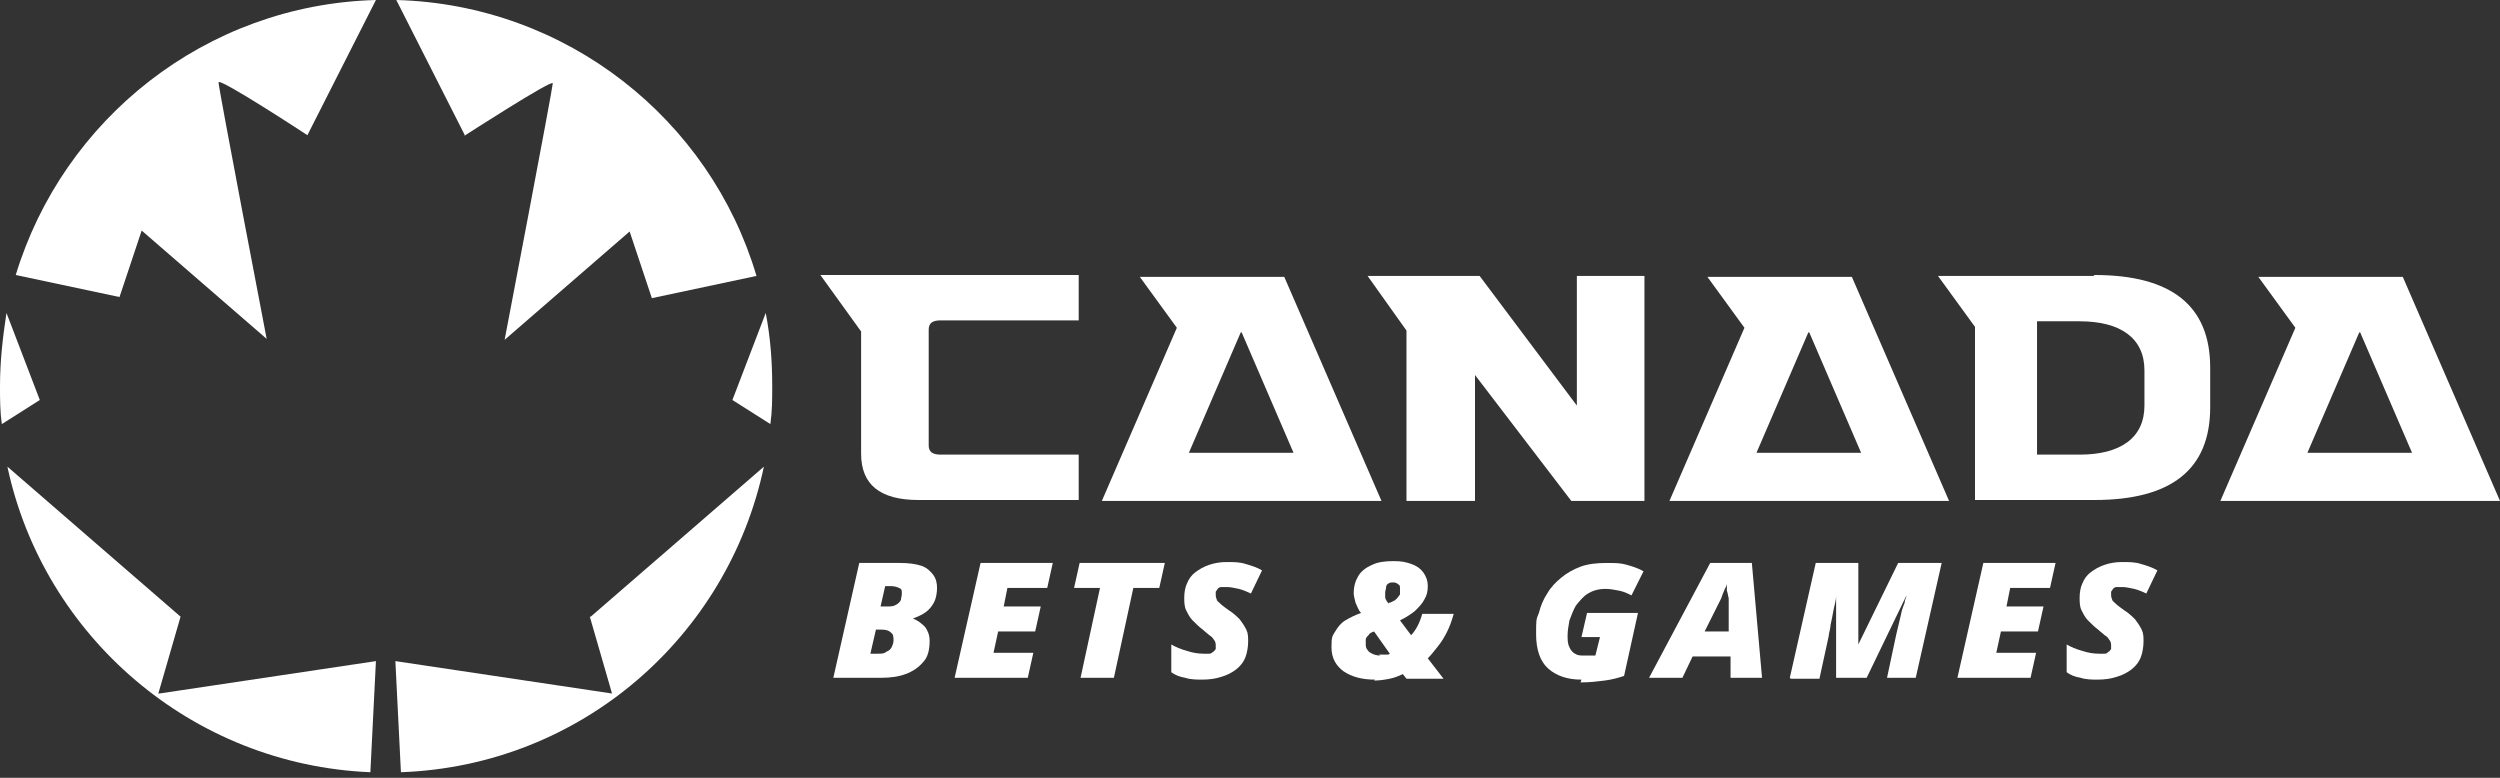 <svg width="270" height="84" viewBox="0 0 270 84" fill="none" xmlns="http://www.w3.org/2000/svg">
<rect x="0" y="0" width="270" height="84" fill="#333333" stroke="none"/>
<g clip-path="url(#clip0_295_375)">
<path d="M4.3 43.2L0.2 45.8C0 44.4 0 43.1 0 41.7C0 39 0.3 36.4 0.7 33.8L4.3 43.2Z" fill="white"/>
<path d="M13 32.1L1.7 29.7C6.8 12.9 22.2 0.5 40.6 0L33.2 14.6C33.2 14.6 23.6 8.3 23.6 8.9C23.6 9.5 28.8 36.6 28.8 36.6L15.3 24.9L12.9 32.1H13Z" fill="white"/>
<path d="M17.2 74.9L40.6 71.4L40 83.4C20.7 82.6 4.7 68.7 0.8 50.4L19.5 66.6L17.1 74.9H17.2Z" fill="white"/>
<path d="M50.2 14.6L42.8 0C61.2 0.5 76.7 12.9 81.7 29.8L70.4 32.2L68 25L54.5 36.7C54.5 36.7 59.7 9.5 59.7 9C59.7 8.5 50.1 14.7 50.1 14.7L50.2 14.6Z" fill="white"/>
<path d="M63.8 66.6L82.5 50.4C78.6 68.8 62.7 82.7 43.3 83.4L42.7 71.4L66.1 74.9L63.7 66.6H63.8Z" fill="white"/>
<path d="M83.4 41.7C83.4 43.1 83.4 44.4 83.2 45.8L79.1 43.2L82.7 33.8C83.2 36.4 83.4 39 83.4 41.7Z" fill="white"/>
<path d="M100.3 35.8V48.1C100.3 48.8 100.7 49.1 101.6 49.1H116.5V54H99.2C95 54 93 52.3 93 49V35.8L88.6 29.7H116.5V34.6H101.6C100.7 34.6 100.3 34.9 100.3 35.6V35.8Z" fill="white"/>
<path d="M149.2 54.1L138.7 29.9H129.5H123.1L127.1 35.4L119 54.1H149.1H149.2ZM134.1 35.9L139.7 48.9H128.4L134 35.9H134.1Z" fill="white"/>
<path d="M177.6 29.8V54.1H169.7L159.3 40.5V54.1H151.9V35.7L147.7 29.8H159.8L170.3 43.8V29.8H177.6Z" fill="white"/>
<path d="M210.5 54.1L200 29.9H190.8H184.4L188.4 35.4L180.3 54.1H210.4H210.5ZM195.4 35.9L201 48.9H189.7L195.3 35.9H195.4Z" fill="white"/>
<path d="M226.1 29.8H209.3L213.3 35.3V54H226.2C234.5 54 238.7 50.7 238.7 44V39.7C238.7 33 234.5 29.7 226.2 29.7L226.1 29.8ZM231.6 43.8C231.6 47.3 229 49.1 224.6 49.1H220V34.7H224.6C229 34.7 231.6 36.5 231.6 40V43.8Z" fill="white"/>
<path d="M270 54.1L259.5 29.9H250.3H243.9L247.9 35.4L239.8 54.1H269.9H270ZM254.9 35.9L260.5 48.9H249.2L254.8 35.9H254.9Z" fill="white"/>
<path d="M90 73.2L92.8 60.8H97.2C98.1 60.8 98.9 60.9 99.5 61.1C100.1 61.3 100.5 61.7 100.8 62.1C101.1 62.5 101.2 63 101.2 63.5C101.2 64 101.1 64.6 100.9 65C100.7 65.4 100.4 65.8 100 66.1C99.6 66.4 99.1 66.6 98.6 66.8C99.1 67 99.5 67.3 99.9 67.7C100.2 68.1 100.4 68.6 100.4 69.2C100.4 70.2 100.2 71 99.7 71.5C99.2 72.1 98.6 72.5 97.8 72.8C97 73.1 96.1 73.2 95.2 73.2H90.3H90ZM94.1 70.6H94.8C95.2 70.6 95.5 70.6 95.7 70.4C96 70.3 96.2 70.1 96.3 69.9C96.4 69.7 96.5 69.4 96.5 69.2C96.5 68.8 96.5 68.5 96.2 68.3C96 68.1 95.7 68 95.2 68H94.6L94 70.6H94.1ZM95.2 65.5H95.8C96.2 65.5 96.5 65.5 96.8 65.3C97 65.2 97.2 65 97.3 64.8C97.3 64.6 97.4 64.4 97.4 64.1C97.4 63.8 97.4 63.6 97.1 63.5C96.9 63.4 96.6 63.3 96.2 63.3H95.6L95.1 65.5H95.2Z" fill="white"/>
<path d="M103.1 73.2L105.9 60.8H113.7L113.1 63.5H108.8L108.4 65.5H112.4L111.8 68.2H107.8L107.3 70.5H111.6L111 73.2H103.2H103.1Z" fill="white"/>
<path d="M116.7 73.2L118.8 63.5H116L116.6 60.8H125.8L125.2 63.5H122.4L120.3 73.2H116.8H116.7Z" fill="white"/>
<path d="M129.9 73.4C129.3 73.4 128.6 73.4 128 73.2C127.4 73.1 126.9 72.9 126.5 72.6V69.6C127 69.9 127.5 70.1 128.2 70.3C128.8 70.5 129.4 70.6 130 70.6C130.6 70.6 130.4 70.6 130.6 70.6C130.8 70.6 130.9 70.5 131 70.4C131.1 70.4 131.2 70.2 131.3 70.1C131.3 70 131.3 69.8 131.3 69.7C131.3 69.6 131.3 69.3 131.1 69.1C131 68.9 130.8 68.7 130.6 68.6C130.4 68.4 130.1 68.2 129.9 68C129.5 67.7 129.2 67.4 128.8 67C128.5 66.7 128.3 66.3 128.1 65.9C127.9 65.5 127.9 65 127.9 64.5C127.9 64 128 63.4 128.2 63C128.4 62.5 128.7 62.1 129.1 61.8C129.5 61.5 130 61.2 130.6 61C131.2 60.8 131.8 60.7 132.5 60.7C133.2 60.7 133.9 60.7 134.5 60.9C135.2 61.1 135.8 61.3 136.3 61.6L135.1 64.1C134.7 63.9 134.2 63.7 133.8 63.6C133.3 63.5 132.9 63.4 132.5 63.4C132.1 63.4 132 63.4 131.9 63.4C131.7 63.4 131.6 63.5 131.5 63.6C131.5 63.6 131.4 63.8 131.3 63.9C131.3 64 131.3 64.1 131.3 64.2C131.3 64.4 131.3 64.5 131.4 64.7C131.4 64.9 131.6 65 131.8 65.2C132 65.4 132.3 65.6 132.7 65.9C133.2 66.2 133.6 66.6 133.9 66.9C134.2 67.3 134.4 67.6 134.6 68C134.8 68.4 134.8 68.8 134.8 69.3C134.8 69.8 134.7 70.5 134.5 71C134.3 71.5 134 71.9 133.5 72.3C133.1 72.6 132.6 72.9 131.9 73.1C131.3 73.3 130.6 73.4 129.8 73.4H129.9Z" fill="white"/>
<path d="M148.5 73.4C147.1 73.4 146 73.1 145.1 72.5C144.3 71.9 143.8 71.1 143.8 69.9C143.8 68.7 143.9 68.7 144.2 68.2C144.5 67.7 144.8 67.3 145.3 67C145.8 66.7 146.4 66.4 147 66.2C146.7 65.9 146.6 65.5 146.4 65.1C146.3 64.7 146.2 64.3 146.2 64.1C146.2 63.3 146.4 62.7 146.7 62.2C147 61.7 147.5 61.3 148.2 61C148.8 60.7 149.6 60.6 150.5 60.6C151.4 60.6 151.8 60.7 152.4 60.9C153 61.1 153.4 61.4 153.7 61.8C154 62.2 154.2 62.7 154.2 63.3C154.2 63.9 154.1 64.3 153.8 64.8C153.6 65.2 153.2 65.6 152.8 66C152.3 66.4 151.8 66.7 151.2 67L152.4 68.6C152.6 68.4 152.9 68 153.1 67.6C153.3 67.2 153.5 66.7 153.6 66.3H157C156.8 67 156.6 67.6 156.3 68.2C156 68.8 155.7 69.3 155.3 69.8C154.9 70.3 154.6 70.7 154.2 71.1L155.9 73.3H151.9L151.5 72.8C151.1 73 150.6 73.2 150.1 73.3C149.6 73.4 149 73.5 148.4 73.5L148.5 73.4ZM148.9 70.7C149.1 70.7 149.2 70.7 149.4 70.7C149.5 70.7 149.7 70.7 149.8 70.7C149.9 70.7 150 70.7 150.1 70.6L148.4 68.2C148.1 68.3 147.9 68.4 147.8 68.6C147.6 68.8 147.5 68.9 147.5 69.1C147.5 69.3 147.5 69.5 147.5 69.6C147.5 69.7 147.5 70 147.7 70.2C147.8 70.4 148 70.5 148.2 70.6C148.4 70.7 148.7 70.8 149.1 70.8L148.9 70.7ZM150 65.1C150.2 65.1 150.3 65 150.5 64.9C150.6 64.9 150.8 64.7 150.9 64.6C151 64.5 151.1 64.3 151.2 64.2C151.2 64 151.2 63.9 151.2 63.6C151.2 63.3 151.2 63.2 151 63.1C150.9 63 150.7 62.9 150.5 62.9C150.3 62.9 150.1 62.9 150 63C149.9 63 149.7 63.2 149.7 63.4C149.7 63.6 149.6 63.8 149.6 64C149.6 64.2 149.6 64.3 149.6 64.5C149.6 64.7 149.8 65 150 65.2V65.1Z" fill="white"/>
<path d="M170.8 73.4C169.3 73.4 168.1 73 167.2 72.2C166.3 71.4 165.9 70.1 165.9 68.5C165.9 66.9 165.9 66.9 166.2 66.2C166.4 65.4 166.7 64.7 167.1 64.1C167.5 63.4 168 62.9 168.6 62.4C169.2 61.9 169.9 61.5 170.7 61.2C171.5 60.9 172.5 60.8 173.5 60.8C174.5 60.8 175 60.8 175.7 61C176.4 61.2 177 61.4 177.5 61.7L176.2 64.3C175.8 64.1 175.4 63.9 174.9 63.8C174.4 63.7 173.9 63.6 173.4 63.6C172.6 63.6 172 63.8 171.5 64.1C171 64.4 170.6 64.9 170.2 65.4C169.9 65.9 169.7 66.5 169.5 67C169.4 67.6 169.3 68.1 169.3 68.6C169.3 69.1 169.3 69.5 169.5 69.9C169.6 70.2 169.9 70.5 170.1 70.6C170.4 70.8 170.7 70.8 171.1 70.8C171.5 70.8 171.5 70.8 171.7 70.8C171.9 70.8 172.1 70.8 172.3 70.8L172.8 68.8H170.8L171.4 66.2H176.9L175.4 73C174.8 73.2 174.1 73.4 173.3 73.5C172.5 73.6 171.7 73.7 170.7 73.7L170.8 73.4Z" fill="white"/>
<path d="M178.1 73.2L184.7 60.8H189.2L190.3 73.2H186.9V70.9H182.8L181.7 73.2H178.1ZM184.1 68.2H186.7V64.6C186.6 64.3 186.6 64 186.5 63.8C186.5 63.5 186.5 63.3 186.5 63C186.5 63.3 186.3 63.5 186.2 63.8C186.1 64 186 64.3 185.9 64.6L184.1 68.2Z" fill="white"/>
<path d="M193.3 73.2L196.1 60.8H200.7V69.6L205 60.8H209.7L206.9 73.2H203.8L204.8 68.5C205 67.6 205.2 66.9 205.3 66.4C205.4 65.8 205.6 65.4 205.7 65.1C205.7 64.8 205.9 64.5 205.9 64.3L201.6 73.2H198.3V64.3C198.3 64.9 198.1 65.4 198 66C197.9 66.6 197.8 67 197.7 67.5C197.7 67.9 197.5 68.4 197.5 68.7L196.5 73.3H193.4L193.3 73.2Z" fill="white"/>
<path d="M211.4 73.2L214.2 60.8H222L221.4 63.5H217.1L216.7 65.5H220.7L220.1 68.2H216.1L215.6 70.5H219.9L219.3 73.2H211.5H211.4Z" fill="white"/>
<path d="M226.6 73.4C226 73.4 225.3 73.4 224.7 73.2C224.1 73.1 223.6 72.9 223.2 72.6V69.6C223.7 69.9 224.2 70.1 224.9 70.3C225.5 70.5 226.1 70.6 226.7 70.6C227.3 70.6 227.1 70.6 227.3 70.6C227.5 70.6 227.6 70.5 227.7 70.4C227.8 70.4 227.9 70.2 228 70.1C228 70 228 69.8 228 69.7C228 69.6 228 69.3 227.8 69.1C227.7 68.9 227.5 68.7 227.3 68.6C227.1 68.4 226.8 68.2 226.6 68C226.2 67.7 225.9 67.4 225.5 67C225.2 66.7 225 66.3 224.8 65.9C224.6 65.5 224.6 65 224.6 64.5C224.6 64 224.7 63.4 224.9 63C225.1 62.5 225.4 62.1 225.8 61.8C226.2 61.5 226.7 61.2 227.3 61C227.9 60.8 228.5 60.7 229.2 60.7C229.9 60.7 230.6 60.7 231.2 60.9C231.9 61.1 232.5 61.3 233 61.6L231.8 64.1C231.4 63.9 230.9 63.7 230.5 63.6C230 63.5 229.6 63.4 229.2 63.4C228.8 63.4 228.7 63.4 228.6 63.4C228.4 63.4 228.3 63.5 228.2 63.6C228.2 63.6 228.1 63.8 228 63.9C228 64 228 64.1 228 64.2C228 64.4 228 64.5 228.1 64.7C228.1 64.9 228.3 65 228.5 65.2C228.7 65.4 229 65.6 229.4 65.9C229.9 66.2 230.3 66.6 230.6 66.9C230.9 67.3 231.1 67.6 231.3 68C231.5 68.4 231.5 68.8 231.5 69.3C231.5 69.8 231.4 70.5 231.2 71C231 71.5 230.7 71.9 230.2 72.3C229.8 72.6 229.3 72.9 228.6 73.1C228 73.3 227.3 73.4 226.5 73.4H226.6Z" fill="white"/>
</g>
<defs>
<clipPath id="clip0_295_375">
<rect width="270" height="83.4" fill="white"/>
</clipPath>
</defs>
</svg>

